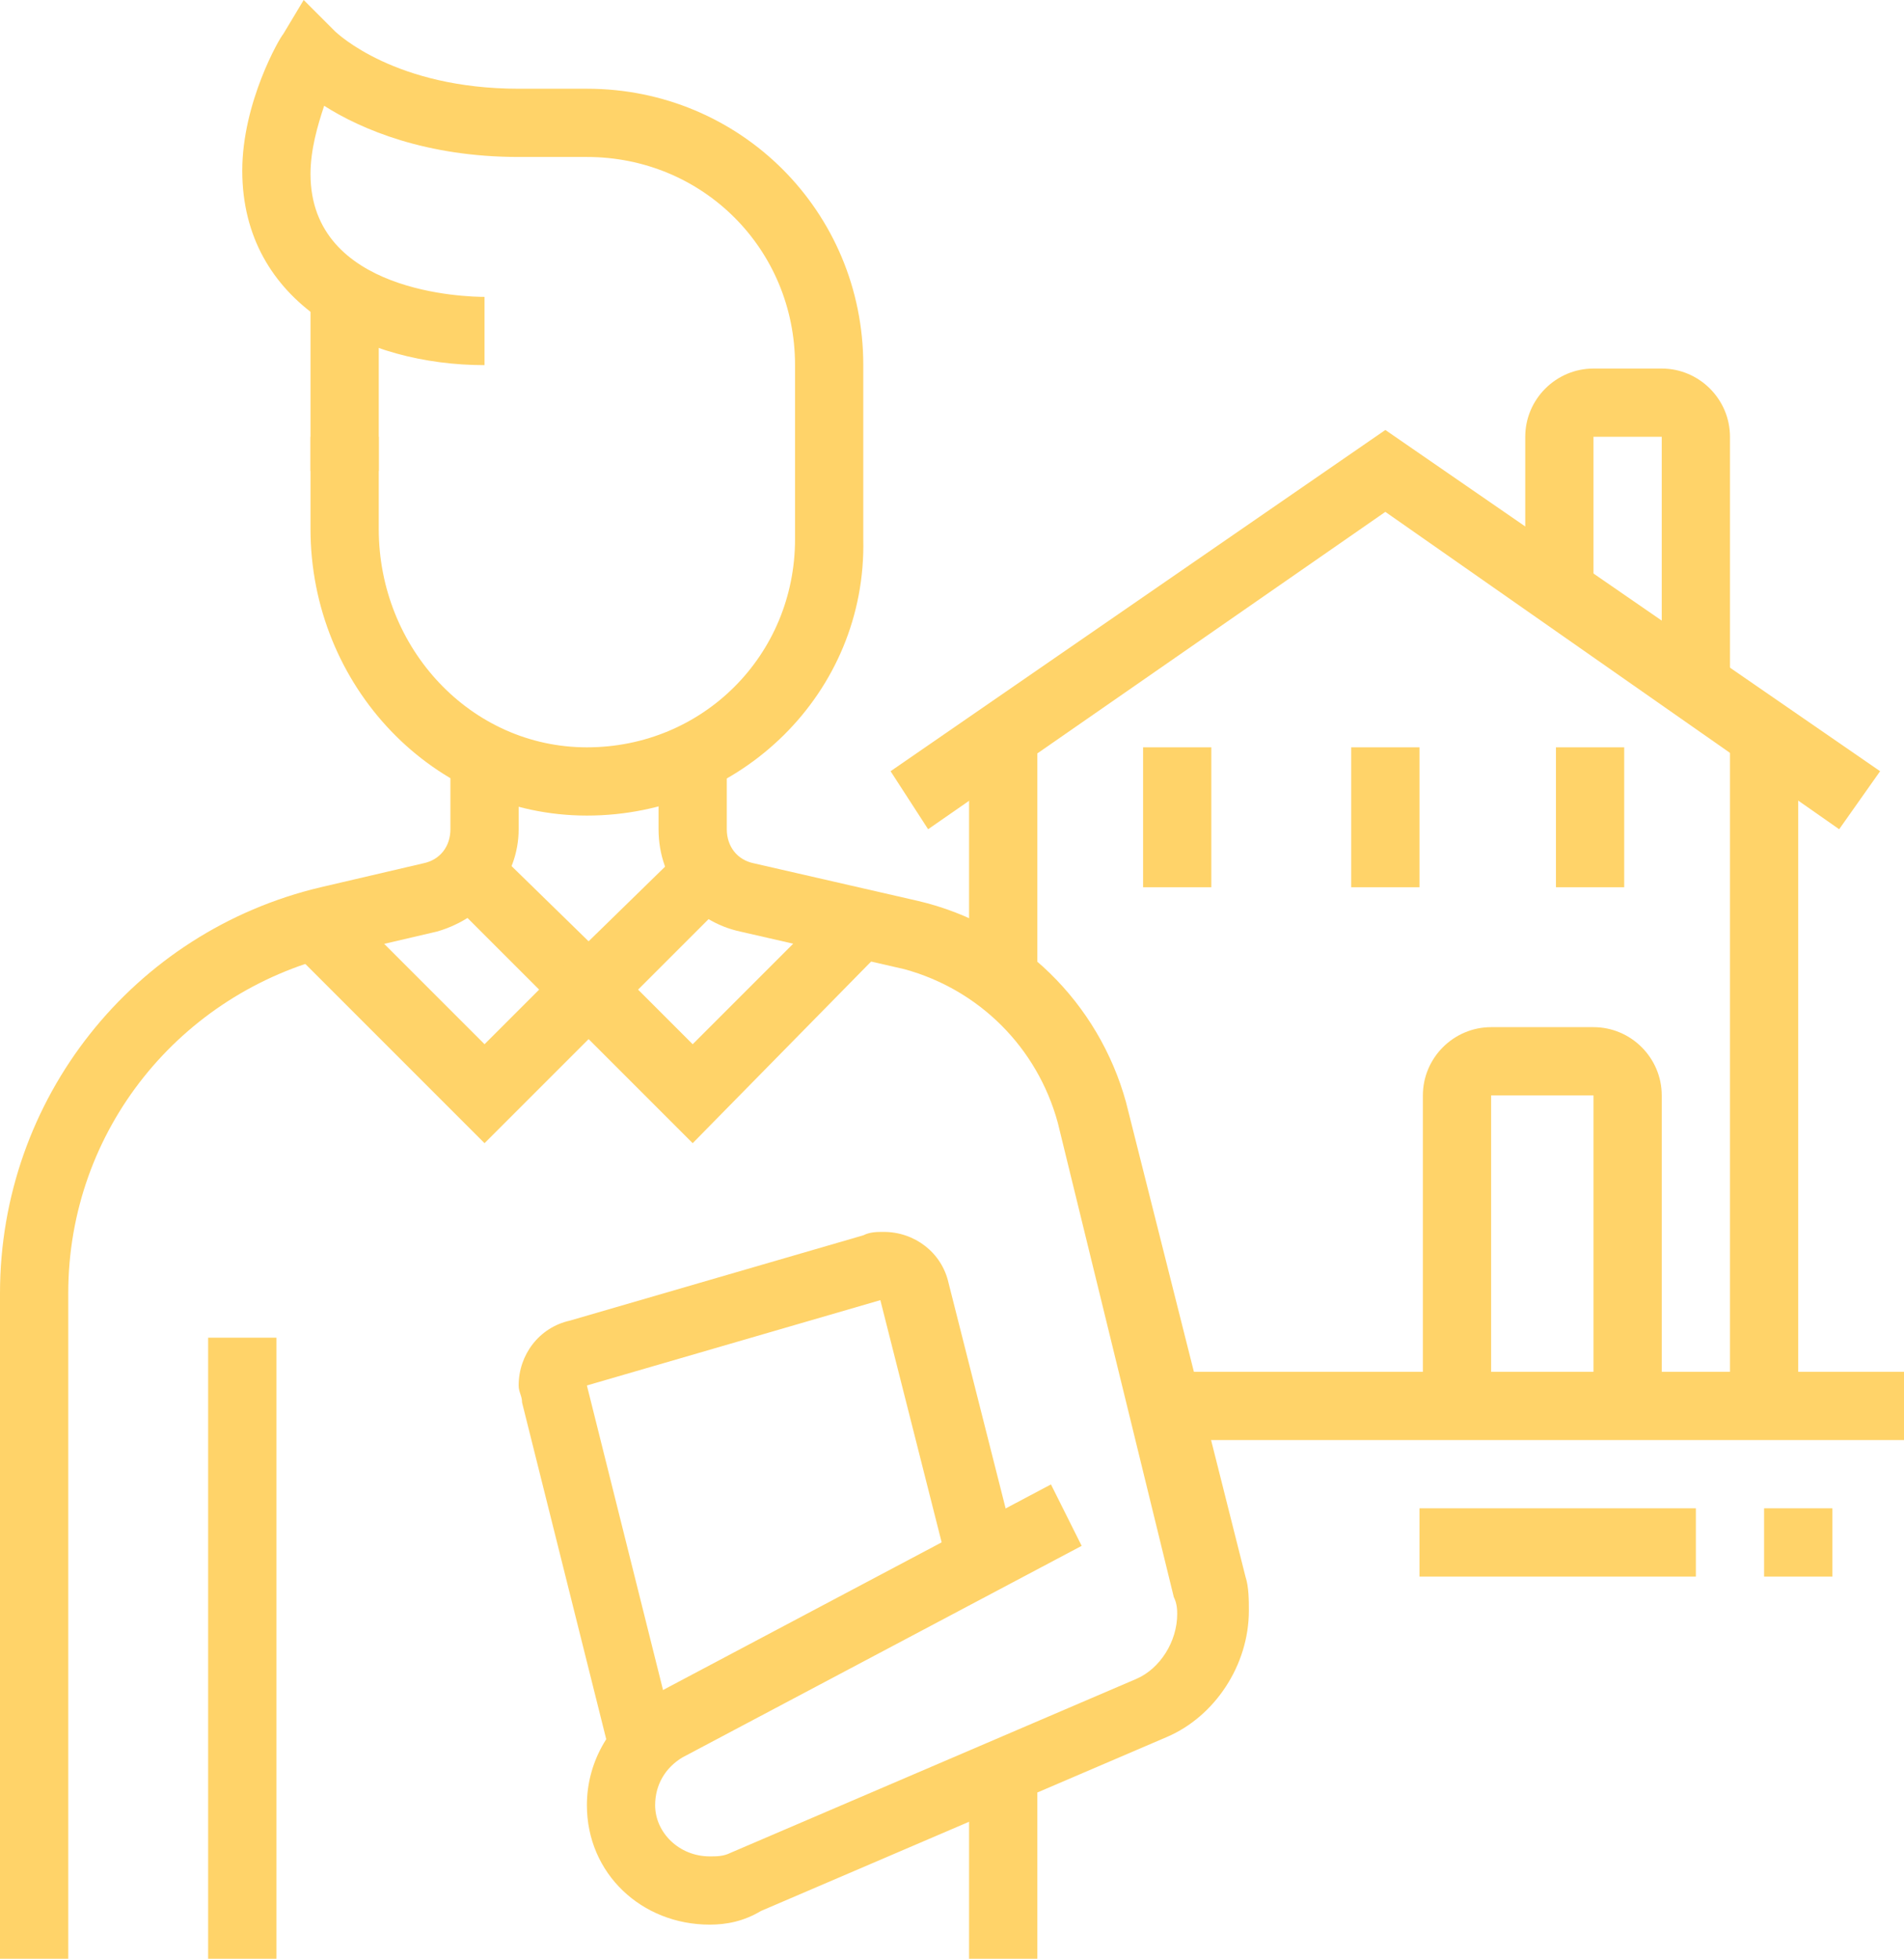 <?xml version="1.0" encoding="utf-8"?>
<!-- Generator: Adobe Illustrator 24.1.0, SVG Export Plug-In . SVG Version: 6.00 Build 0)  -->
<svg version="1.1" id="Layer_1" xmlns="http://www.w3.org/2000/svg" xmlns:xlink="http://www.w3.org/1999/xlink" x="0px" y="0px"
	 width="55.8px" height="57.4px" viewBox="0 0 55.8 57.4" style="enable-background:new 0 0 55.8 57.4;" xml:space="preserve">
<style type="text/css">
	.st0{fill:#FFD369;}
	.st1{display:none;}
	.st2{display:inline;}
</style>
<g>
	<g>
		<rect x="9.1" y="8.7" class="st0" width="2" height="5.1"/>
		<path class="st0" d="M17.2,23.9c-4.5,0-8.1-3.8-8.1-8.4v-2.7h2v2.7c0,3.5,2.7,6.4,6.1,6.4s6.1-2.7,6.1-6.1v-5.1
			c0-3.4-2.7-6.1-6.1-6.1h-2c-2.7,0-4.6-0.8-5.7-1.5C9.3,3.7,9.1,4.4,9.1,5.1c0,3.5,4.6,3.6,5.1,3.6v2c-3.5,0-7.1-1.8-7.1-5.7
			c0-2,1.1-3.9,1.2-4L8.9,0l0.9,0.9c0.1,0.1,1.8,1.7,5.4,1.7h2c4.5,0,8.1,3.6,8.1,8.1v5.1C25.4,20.3,21.7,23.9,17.2,23.9z"/>
		<path class="st0" d="M2,57.4H0V37.9C0,32.2,3.9,27.3,9.4,26l3-0.7c0.5-0.1,0.8-0.5,0.8-1v-2.1h2v2.1c0,1.4-1,2.6-2.4,3l-3,0.7
			C5.3,29.1,2,33.1,2,37.9V57.4z"/>
		<rect x="6.1" y="39.2" class="st0" width="2" height="18.3"/>
		<rect x="28.4" y="51.9" class="st0" width="2" height="5.5"/>
		<polygon class="st0" points="14.2,33.5 8.5,27.8 10,26.4 14.2,30.6 15.8,29 13.1,26.3 14.5,24.9 18.7,29 		"/>
		<polygon class="st0" points="20.3,33.5 15.8,29 20,24.9 21.4,26.3 18.7,29 20.3,30.6 24.5,26.4 25.9,27.8 		"/>
		<path class="st0" d="M17.9,51.5l-2.6-10.4c0-0.2-0.1-0.3-0.1-0.5c0-0.9,0.6-1.7,1.5-1.9l8.6-2.5c0.2-0.1,0.4-0.1,0.6-0.1
			c0.9,0,1.7,0.6,1.9,1.5l2,7.9l-2,0.5l-2-7.9l-8.6,2.5L19.8,51L17.9,51.5z"/>
		<path class="st0" d="M20.8,56.4c-2,0-3.6-1.5-3.6-3.5c0-1.3,0.7-2.5,1.9-3.2l11.7-6.2l0.9,1.8l-11.7,6.2c-0.5,0.3-0.8,0.8-0.8,1.4
			c0,0.8,0.7,1.5,1.6,1.5c0.2,0,0.4,0,0.6-0.1l11.9-5.1c0.7-0.3,1.2-1.1,1.2-1.9c0-0.1,0-0.3-0.1-0.5L31,32.9
			c-0.6-2.2-2.3-3.9-4.5-4.5l-4.8-1.1c-1.4-0.3-2.4-1.5-2.4-3v-2.1h2v2.1c0,0.5,0.3,0.9,0.8,1l4.8,1.1c3,0.7,5.3,3,6.1,5.9l3.5,13.9
			c0.1,0.3,0.1,0.7,0.1,1c0,1.6-1,3.1-2.4,3.7l-11.9,5.1C21.8,56.3,21.3,56.4,20.8,56.4z"/>
		<rect x="39.6" y="21.9" class="st0" width="2" height="4.1"/>
		<rect x="33.5" y="21.9" class="st0" width="2" height="4.1"/>
		<rect x="45.6" y="21.9" class="st0" width="2" height="4.1"/>
		<polygon class="st0" points="27.2,24.3 26.1,22.6 40.6,12.6 55.1,22.6 53.9,24.3 40.6,15 		"/>
		<rect x="28.4" y="21.5" class="st0" width="2" height="7.2"/>
		<rect x="34.1" y="40.2" class="st0" width="21.7" height="2"/>
		<rect x="50.7" y="21.6" class="st0" width="2" height="19.6"/>
		<path class="st0" d="M50.7,20.2h-2v-7.4h-2v4.5h-2v-4.5c0-1.1,0.9-2,2-2h2c1.1,0,2,0.9,2,2V20.2z"/>
		<path class="st0" d="M48.7,41.2h-2v-9.1h-3v9.1h-2v-9.1c0-1.1,0.9-2,2-2h3c1.1,0,2,0.9,2,2V41.2z"/>
		<rect x="41.6" y="44.2" class="st0" width="8.1" height="2"/>
		<rect x="51.7" y="44.2" class="st0" width="2" height="2"/>
	</g>
</g>
<g class="st1">
	<g class="st2">
		<path class="st0" d="M16.6,21.6H7.5v-9.1h9.1V21.6z M9.5,19.6h5.1v-5.1H9.5V19.6z"/>
		<path class="st0" d="M16.6,33.8H7.5v-9.1h9.1V33.8z M9.5,31.8h5.1v-5.1H9.5V31.8z"/>
		<polygon class="st0" points="26.8,21.6 22.7,21.6 22.7,12.5 31.9,12.5 31.9,17.9 29.8,17.9 29.8,14.5 24.8,14.5 24.8,19.6 
			26.8,19.6 		"/>
		<polygon class="st0" points="28.1,33.8 22.7,33.8 22.7,24.7 28.8,24.7 28.8,26.7 24.8,26.7 24.8,31.8 28.1,31.8 		"/>
		<rect x="2.4" y="8.4" class="st0" width="2" height="44.6"/>
		<rect x="34.9" y="8.4" class="st0" width="2" height="7.3"/>
		<path class="st0" d="M36.9,9.4h-8.1v-2h8.1v-2H2.4v2h9.1v2H2.4c-1.1,0-2-0.9-2-2v-2c0-1.1,0.9-2,2-2h34.5c1.1,0,2,0.9,2,2v2
			C39,8.5,38.1,9.4,36.9,9.4z"/>
		<rect x="17.7" y="7.4" class="st0" width="2" height="2"/>
		<rect x="13.6" y="7.4" class="st0" width="2" height="2"/>
		<polygon class="st0" points="16.6,53.1 14.6,53.1 14.6,38.9 9.5,38.9 9.5,53.1 7.5,53.1 7.5,36.8 16.6,36.8 		"/>
		<rect x="0.4" y="52" class="st0" width="21.3" height="2"/>
		<path class="st0" d="M45.1,54.1H30.8c-5.5,0-10.1-4.5-10.1-10.1c0-2.2,0.8-4.4,2.1-6.2l8.9-11.3l-3.1-8l0.4-0.5
			c2.1-2.3,5.4-3.6,8.9-3.6c3.5,0,6.7,1.3,8.9,3.6l0.4,0.5l-3.1,8L53,37.8c1.4,1.8,2.1,4,2.1,6.2C55.2,49.6,50.7,54.1,45.1,54.1z
			 M31,19l3,7.8l-9.6,12.2c-1.1,1.4-1.7,3.2-1.7,5c0,4.4,3.6,8,8,8h14.4c4.4,0,8-3.6,8-8c0-1.8-0.6-3.6-1.7-5l-9.6-12.2l3-7.8
			c-1.7-1.6-4.3-2.5-6.9-2.5C35.3,16.5,32.8,17.5,31,19z"/>
		<rect x="32.9" y="25.7" class="st0" width="7.1" height="2"/>
		<path class="st0" d="M37.9,47c-2.8,0-5.1-1.8-5.1-4.1h2c0,1.1,1.4,2,3,2c1.6,0,3-0.9,3-2c0-1.1-1.4-2-3-2c-2.8,0-5.1-1.8-5.1-4.1
			c0-2.2,2.3-4.1,5.1-4.1c2.8,0,5.1,1.8,5.1,4.1h-2c0-1.1-1.4-2-3-2c-1.6,0-3,0.9-3,2c0,1.1,1.4,2,3,2c2.8,0,5.1,1.8,5.1,4.1
			C43,45.2,40.7,47,37.9,47z"/>
		<rect x="36.9" y="30.7" class="st0" width="2" height="3"/>
		<rect x="36.9" y="46" class="st0" width="2" height="3"/>
		<rect x="50.1" y="16" transform="matrix(0.949 -0.317 0.317 0.949 -2.688 17.544)" class="st0" width="5.1" height="2"/>
		<rect x="45.8" y="8.4" transform="matrix(0.707 -0.707 0.707 0.707 7.409 36.77)" class="st0" width="4.5" height="2"/>
	</g>
</g>
</svg>
